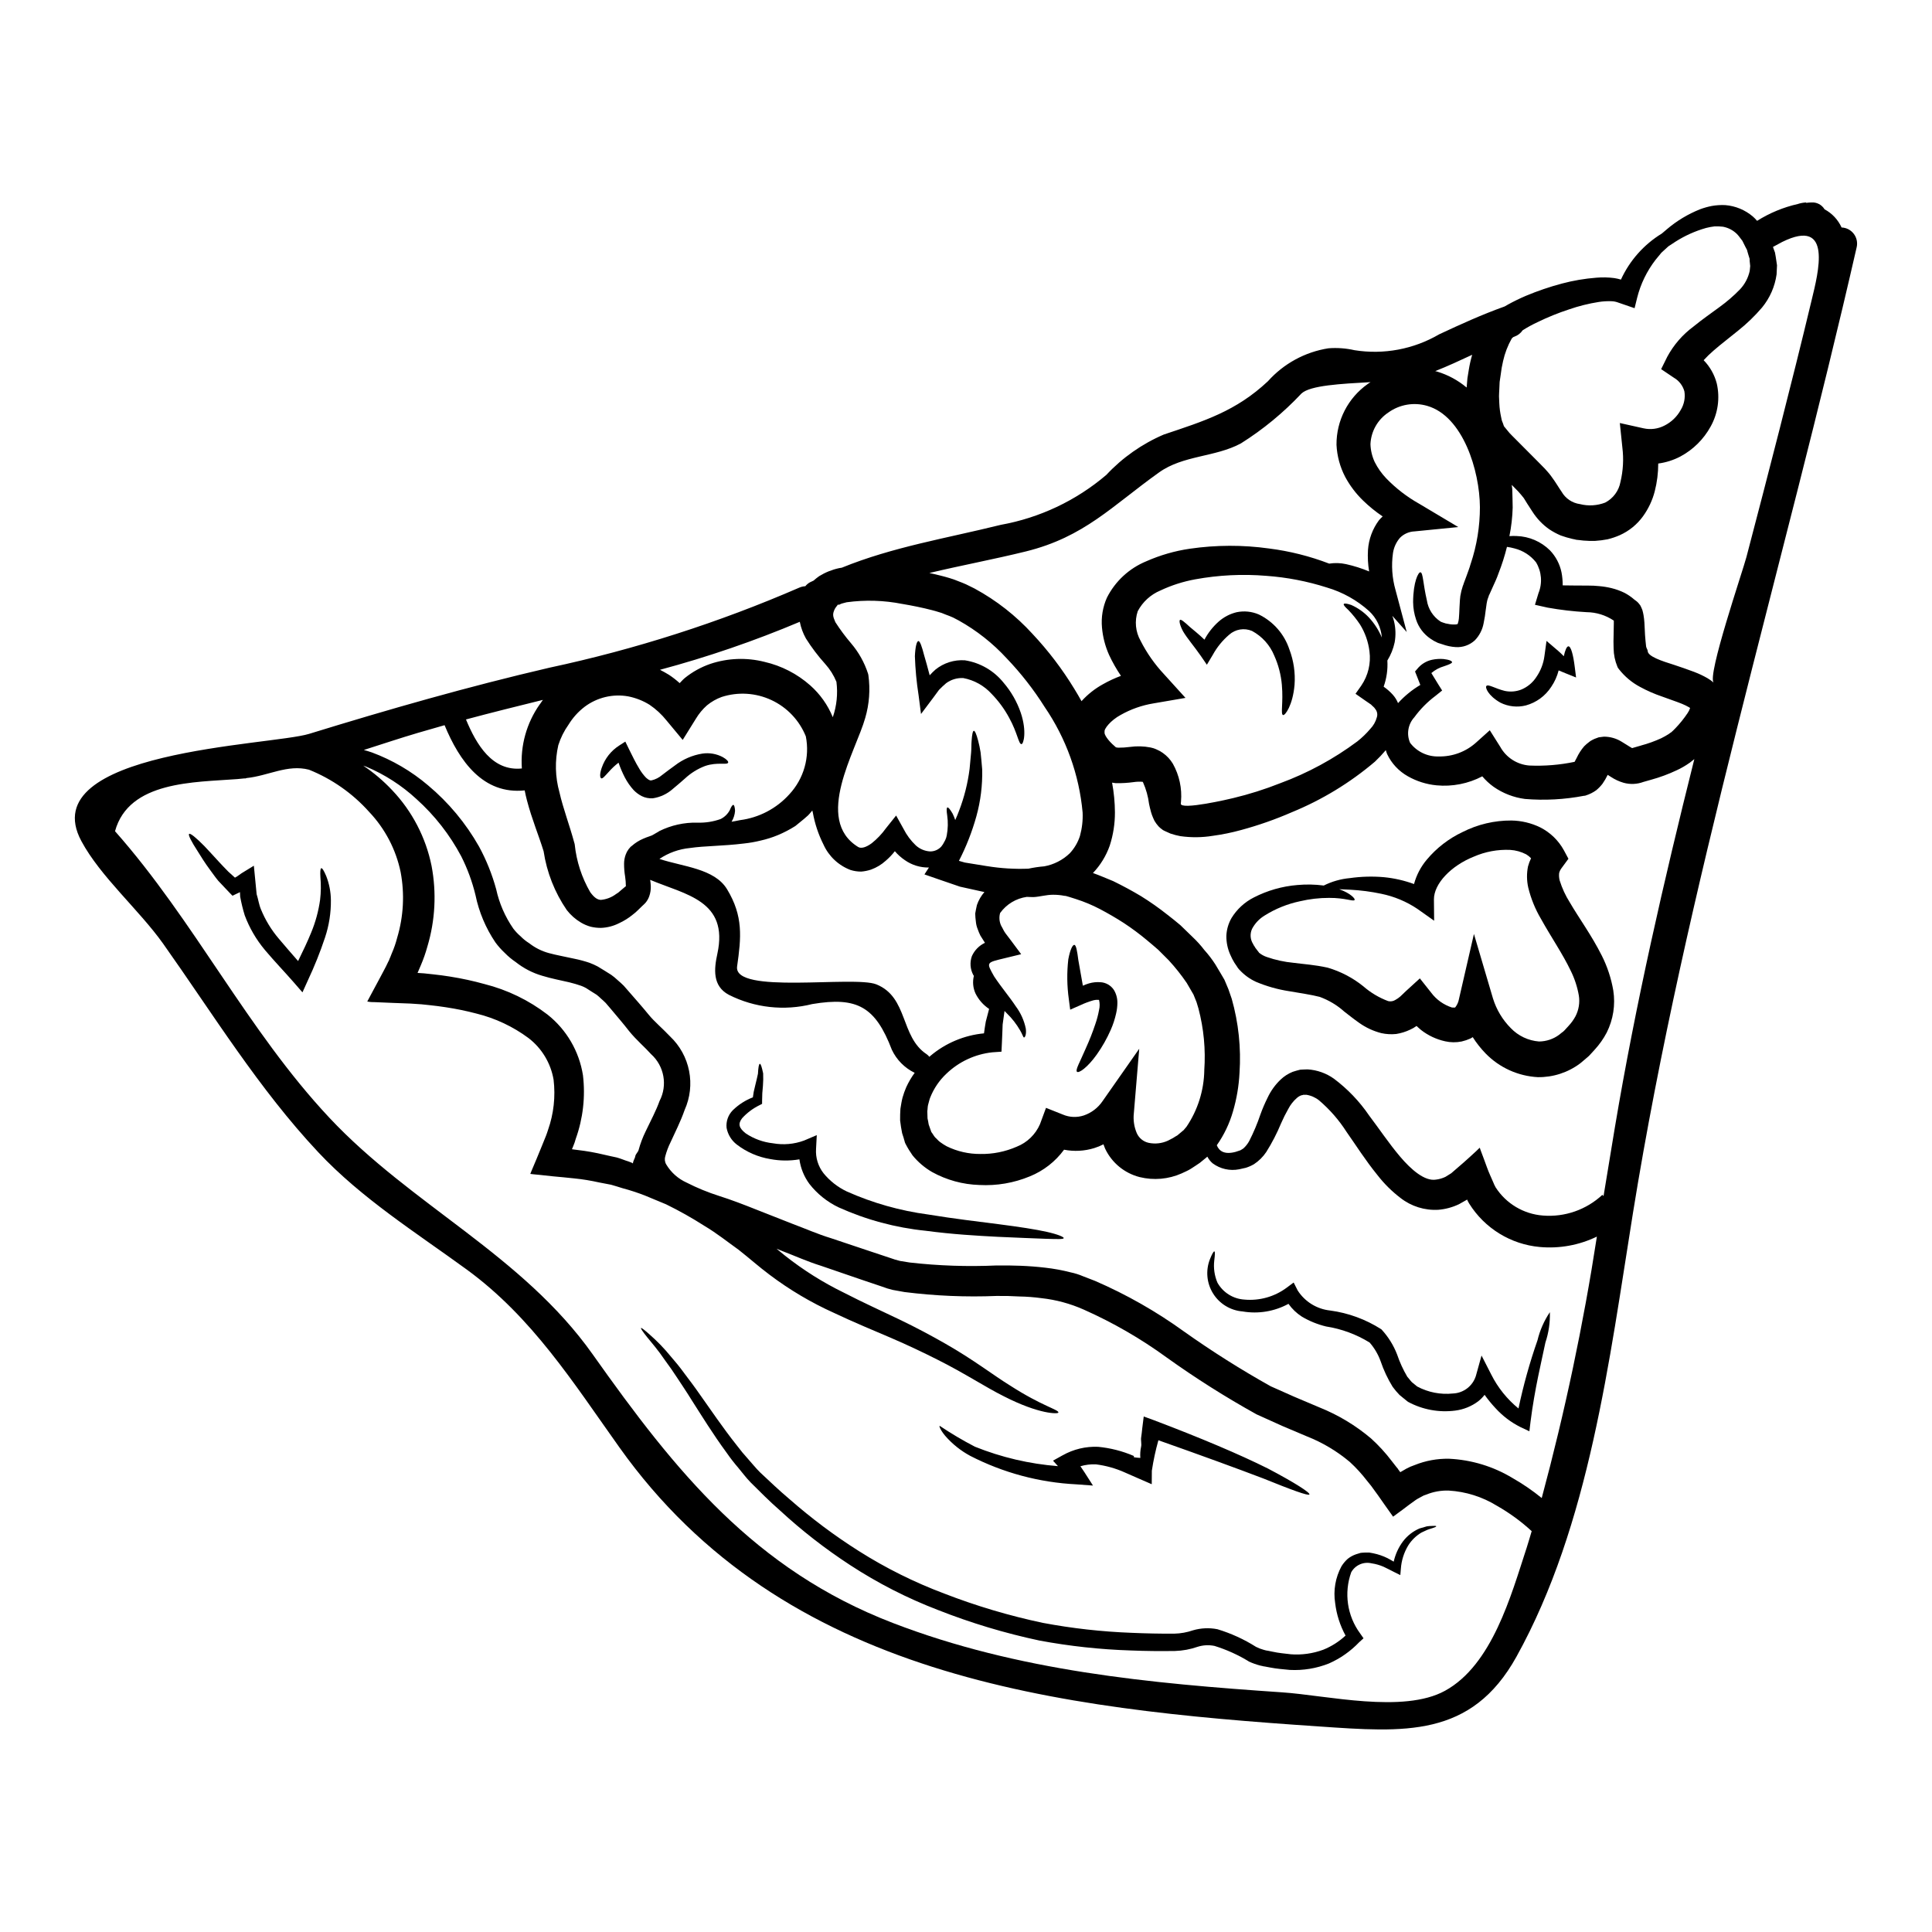 <?xml version="1.0" encoding="UTF-8"?>
<!-- Uploaded to: SVG Repo, www.svgrepo.com, Generator: SVG Repo Mixer Tools -->
<svg fill="#000000" width="800px" height="800px" version="1.1" viewBox="144 144 512 512" xmlns="http://www.w3.org/2000/svg">
 <g>
  <path d="m579.52 351.22c-1.68 0.625-3.512 0.703-5.238 0.227-1.203-0.348-2.348-0.879-3.391-1.574l-0.84-0.531h0.004c-0.395 0.82-0.852 1.613-1.375 2.359-0.492 0.641-1.059 1.223-1.68 1.734-0.84 0.602-1.77 1.066-2.754 1.371l-0.168 0.059-0.309 0.027c-5.148 0.988-10.406 1.27-15.633 0.84-2.988-0.387-5.844-1.492-8.316-3.219-1.109-0.797-2.117-1.73-3-2.777-3.723 1.953-7.938 2.781-12.125 2.383-2.68-0.258-5.277-1.078-7.617-2.41-2.398-1.348-4.32-3.41-5.488-5.902-0.133-0.332-0.242-0.668-0.336-1.012-0.902 1.07-1.867 2.09-2.887 3.055-6.578 5.59-13.996 10.105-21.984 13.383-4.359 1.902-8.855 3.481-13.445 4.723-2.473 0.684-4.992 1.199-7.535 1.543-2.856 0.465-5.762 0.492-8.625 0.082-0.875-0.164-1.734-0.391-2.574-0.672l-1.43-0.641-0.34-0.168-0.164-0.086-0.059-0.027-0.727-0.559-0.031-0.031c-0.156-0.133-0.305-0.273-0.445-0.422-0.402-0.449-0.762-0.938-1.066-1.457-0.223-0.449-0.25-0.559-0.395-0.867h0.004c-0.199-0.453-0.367-0.922-0.504-1.398-0.223-0.812-0.395-1.512-0.531-2.184-0.246-1.984-0.785-3.922-1.602-5.746-0.02-0.039-0.047-0.078-0.082-0.109-0.027 0-0.027-0.031-0.055-0.031-0.789-0.059-1.578-0.031-2.359 0.086-1.566 0.215-3.144 0.309-4.727 0.281-0.285-0.031-0.645-0.082-0.98-0.141h0.004c0.484 2.594 0.738 5.231 0.754 7.871 0.012 2.992-0.453 5.969-1.375 8.82-0.953 2.707-2.469 5.18-4.449 7.258 1.734 0.613 3.582 1.426 5.375 2.152 2.519 1.234 4.93 2.523 7.363 3.981 2.426 1.508 4.766 3.152 7.004 4.926 1.148 0.898 2.297 1.793 3.418 2.754 1.094 1.035 2.156 2.098 3.25 3.148v0.004c1.129 1.059 2.172 2.211 3.109 3.441 1.074 1.188 2.047 2.465 2.914 3.812l1.285 2.152 0.645 1.094 0.309 0.531 0.168 0.285 0.191 0.449 0.871 2.07 0.871 2.519v-0.004c1.809 6.379 2.508 13.02 2.07 19.633-0.176 3.469-0.758 6.902-1.734 10.234-0.918 3.207-2.367 6.238-4.289 8.965 0.645 1.621 2.102 2.519 4.961 1.762 0.422-0.141 0.84-0.281 1.285-0.422 0.281-0.195 0.535-0.281 0.812-0.504 0.621-0.562 1.141-1.23 1.543-1.969 1.148-2.25 2.133-4.578 2.941-6.973 0.543-1.52 1.18-3.008 1.902-4.453 0.848-1.832 2.035-3.484 3.5-4.871 0.922-0.871 2-1.562 3.18-2.031 0.641-0.195 1.316-0.422 1.969-0.559 0.641-0.027 1.285-0.086 1.969-0.086 2.508 0.152 4.926 1.008 6.973 2.465 3.625 2.715 6.777 6.008 9.324 9.746 2.688 3.543 5.266 7.422 8.207 10.895 2.941 3.473 6.527 6.586 9.496 6.109h0.004c0.871-0.102 1.723-0.348 2.519-0.727l1.539-0.957c1.094-0.949 2.215-1.902 3.332-2.883s2.184-1.969 3.305-3l0.812-0.789 0.113-0.082c0.027 0.027 0.027 0.082 0.055 0.113l0.082 0.277 0.195 0.531 0.789 2.102c0.535 1.402 1.008 2.887 1.625 4.231l0.898 2.043 0.223 0.535 0.137 0.246 0.195 0.395 0.004 0.004c2.777 4.324 7.426 7.094 12.551 7.481 5.785 0.461 11.5-1.531 15.742-5.492l0.312 0.34c1.008-6.055 1.988-12.129 2.996-18.18 5.512-32.824 12.965-65.312 21.062-97.633-0.422 0.336-0.812 0.668-1.23 0.977l-0.004-0.004c-1.086 0.77-2.238 1.438-3.445 1.992-2.164 1.023-4.414 1.855-6.723 2.492zm-52.43-41.984v-0.027l0.586 0.109c0.68 0.16 1.379 0.215 2.074 0.168 0.672-0.027 0.59-0.25 0.59-0.25 0.137-0.418 0.23-0.852 0.277-1.293 0.082-0.84 0.109-1.82 0.168-3.023 0.027-0.59 0.055-1.23 0.109-1.906l0.109-1.062 0.281-1.375c0.113-0.449 0.168-0.617 0.285-0.953l0.055-0.223 0.195-0.504 0.137-0.422c0.195-0.531 0.422-1.094 0.617-1.648 0.395-1.148 0.867-2.269 1.18-3.449l0.008 0.004c1.613-4.828 2.438-9.891 2.434-14.984-0.055-9.664-4.484-24.09-13.949-26.832-3.531-1.039-7.348-0.391-10.336 1.766-2.82 1.879-4.574 4.988-4.723 8.375 0.051 1.633 0.434 3.242 1.121 4.723 0.797 1.586 1.824 3.047 3.051 4.328 2.578 2.668 5.531 4.941 8.766 6.754l10.336 6.164-11.594 1.148c-1.445 0.059-2.816 0.656-3.84 1.68-1 1.145-1.648 2.555-1.871 4.059-0.465 3.269-0.238 6.602 0.668 9.777l2.973 11.148-3.809-4.281-0.004-0.004c0.176 0.477 0.324 0.961 0.449 1.453 0.445 1.828 0.5 3.727 0.168 5.578-0.363 1.703-1.02 3.332-1.934 4.812 0.145 2.348-0.191 4.703-0.98 6.918 0 0.027 0.027 0.027 0.055 0.055 0.848 0.594 1.629 1.281 2.324 2.043 0.609 0.668 1.094 1.438 1.43 2.273 1.719-1.891 3.707-3.516 5.906-4.82-0.34-0.871-0.645-1.68-0.953-2.438l-0.449-1.121 0.582-0.68c0.992-1.238 2.383-2.098 3.938-2.434 0.984-0.207 1.996-0.273 3-0.195 1.539 0.164 2.293 0.531 2.293 0.84 0 0.309-0.789 0.617-2.098 1.066-1.25 0.352-2.406 0.973-3.391 1.816 0.586 0.98 1.23 1.992 1.906 3.109l0.953 1.512-1.738 1.402c-2.148 1.605-4.047 3.523-5.629 5.688-1.684 1.84-2.125 4.496-1.125 6.777 1.797 2.363 4.629 3.711 7.594 3.613 3.656 0.074 7.199-1.25 9.914-3.699l3.613-3.246 2.754 4.367h0.004c1.566 2.859 4.477 4.734 7.731 4.984 4.019 0.172 8.047-0.156 11.988-0.98 0.137-0.25 0.309-0.586 0.559-1.062 0.516-1.102 1.176-2.129 1.969-3.051 0.422-0.434 0.883-0.828 1.371-1.18 0.195-0.172 0.414-0.312 0.648-0.422l0.25-0.141 0.531-0.25 0.055-0.027h0.027l0.898-0.336 0.109-0.031 0.422-0.055c0.281-0.055 0.59-0.082 0.871-0.109v-0.004c1.664-0.016 3.305 0.441 4.723 1.316 0.953 0.562 1.598 1.012 2.129 1.32 0.309 0.191 0.531 0.309 0.672 0.395 0.789-0.223 1.594-0.473 2.41-0.695v-0.008c1.816-0.484 3.586-1.121 5.293-1.902 0.703-0.344 1.387-0.727 2.043-1.148 0.211-0.18 0.438-0.336 0.672-0.477 0.281-0.223 0.727-0.699 1.062-1.035h0.004c1.191-1.238 2.269-2.578 3.223-4.008 0.285-0.414 0.512-0.867 0.668-1.348-0.07-0.062-0.141-0.117-0.219-0.168-0.625-0.359-1.273-0.676-1.938-0.949-1.594-0.645-3.418-1.23-5.289-1.934-2.012-0.68-3.961-1.535-5.828-2.551-2.164-1.152-4.062-2.746-5.574-4.676l-0.309-0.422-0.109-0.25c-0.645-1.543-0.988-3.199-1.008-4.871-0.059-1.289-0.031-2.41 0-3.504 0.027-1.035 0.027-2.043 0.055-3.051v-0.789c-2.137-1.438-4.648-2.219-7.227-2.238-3.457-0.191-6.898-0.594-10.309-1.203l-3.363-0.754 0.926-3.055v-0.004c1.094-2.68 0.855-5.723-0.641-8.199-1.441-1.816-3.438-3.106-5.688-3.672-0.66-0.184-1.336-0.324-2.016-0.418-0.594 2.387-1.34 4.738-2.242 7.027-0.445 1.316-1.035 2.519-1.574 3.723-0.25 0.59-0.531 1.18-0.789 1.762l-0.223 0.449 0.012 0.098-0.031 0.027c-0.082 0.25-0.25 0.645-0.281 0.789v-0.004c-0.023 0.137-0.059 0.27-0.109 0.395l-0.141 0.695c-0.082 0.508-0.137 1.039-0.223 1.598l-0.004 0.004c-0.133 1.242-0.328 2.477-0.586 3.699-0.312 1.699-1.121 3.266-2.324 4.508-1.367 1.258-3.188 1.906-5.043 1.793-1.234-0.074-2.449-0.332-3.609-0.758l-0.789-0.25-0.164-0.051-0.312-0.113-0.082-0.059-0.281-0.137-0.617-0.309 0.004-0.004c-0.289-0.16-0.57-0.34-0.84-0.531-1.809-1.219-3.16-3.004-3.836-5.074-0.508-1.5-0.773-3.066-0.789-4.648 0.027-5.402 1.398-7.953 1.934-7.894 0.723 0.055 0.672 2.969 1.707 7.418 0.348 2.309 1.66 4.356 3.613 5.633 0.109 0.027 0.109 0.082 0.281 0.137l0.641 0.223 0.285 0.082 0.055 0.031h0.027zm104.95-104.95c1.266 0.047 2.445 0.656 3.219 1.664 0.773 1.004 1.062 2.301 0.785 3.539-19.523 85.453-45.316 169.37-59.293 255.96-6.246 38.793-11.512 82.68-30.867 117.58-11.988 21.621-29.887 20.027-52.293 18.5-69.516-4.68-141.92-12.746-185.47-73.996-12.242-17.195-23.078-34.422-40.414-47.082-13.5-9.84-27.84-18.82-39.359-31.094-15.797-16.836-27.867-36.582-41.145-55.316-6.359-8.934-16.582-17.711-21.648-27.16-12.855-24.008 50.246-25.293 60.359-28.398 21.203-6.527 42.117-12.52 63.688-17.535 22.73-4.859 44.922-11.969 66.242-21.227 0.5-0.215 1.031-0.34 1.574-0.367 0.34-0.422 0.758-0.773 1.234-1.035 0.309-0.168 0.645-0.285 0.953-0.449h-0.004c0.473-0.422 0.969-0.816 1.484-1.18 1.633-1.008 3.422-1.727 5.297-2.129 0.223-0.055 0.477-0.082 0.699-0.113 13.527-5.512 27.672-7.781 42.066-11.34v-0.004c10.355-1.852 20.031-6.422 28.039-13.246 4.281-4.586 9.469-8.23 15.234-10.699 10.699-3.586 19.102-6.164 27.586-14.117 4.176-4.672 9.836-7.758 16.027-8.738 2.324-0.184 4.664-0.016 6.941 0.504 7.731 1.23 15.648-0.254 22.406-4.199 5.742-2.691 11.414-5.266 17.367-7.394 0.281-0.137 0.531-0.309 0.789-0.449l-0.004-0.004c1.586-0.875 3.211-1.672 4.879-2.379 3.074-1.285 6.231-2.359 9.445-3.219 3.027-0.809 6.121-1.336 9.246-1.574 1.574-0.133 3.156-0.098 4.723 0.109 0.59 0.094 1.168 0.223 1.742 0.395 2.316-5.055 6.09-9.305 10.836-12.203 0.422-0.367 0.871-0.754 1.32-1.117h-0.004c2.637-2.25 5.629-4.051 8.852-5.328 1-0.371 2.031-0.66 3.078-0.863 1.168-0.207 2.359-0.281 3.543-0.227 2.703 0.211 5.273 1.27 7.336 3.027 0.402 0.355 0.777 0.738 1.121 1.145 3.312-2.082 6.949-3.59 10.762-4.457 0.727-0.238 1.48-0.379 2.242-0.418v0.113c0.461-0.066 0.93-0.105 1.395-0.113 1.41-0.098 2.754 0.605 3.477 1.816 1.992 1.062 3.578 2.754 4.512 4.812zm-7.926 19.211c1.707-7.117 5.684-22.043-7.816-15.375-0.812 0.418-1.621 0.867-2.438 1.316l0.168 0.504 0.363 0.98 0.195 1.117c0.113 0.758 0.223 1.516 0.34 2.269-0.027 0.816-0.086 1.621-0.113 2.438h-0.004c-0.453 3.211-1.781 6.231-3.836 8.738-1.922 2.258-4.062 4.32-6.383 6.164-2.211 1.82-4.457 3.5-6.441 5.234h-0.004c-0.938 0.805-1.828 1.664-2.66 2.578 1.676 1.715 2.875 3.84 3.477 6.164 0.891 3.875 0.312 7.941-1.625 11.414-1.84 3.356-4.613 6.109-7.984 7.922-1.84 0.973-3.84 1.609-5.902 1.883 0 2.484-0.309 4.957-0.926 7.363-0.613 2.379-1.668 4.617-3.106 6.609-1.578 2.184-3.703 3.914-6.164 5.016-1.047 0.461-2.133 0.828-3.246 1.094-1.082 0.211-2.18 0.348-3.281 0.418-1.035 0.031-2.074 0.004-3.109-0.086l-1.203-0.141-0.309-0.027-0.449-0.055-0.195-0.059-0.789-0.164h0.004c-1.035-0.238-2.055-0.539-3.055-0.898-1.059-0.449-2.07-0.992-3.023-1.625-1.785-1.25-3.309-2.84-4.481-4.676-1.094-1.625-1.824-2.856-2.297-3.613-0.367-0.504-0.98-1.18-1.457-1.734l-1.43-1.457-0.309-0.309c0.055 0.363 0.082 0.723 0.137 1.09 0.059 1.652 0.086 3.273 0.113 4.871h0.004c-0.07 2.562-0.359 5.109-0.871 7.621 0.637-0.051 1.273-0.059 1.906-0.027 3.328 0.102 6.492 1.465 8.852 3.809 1.543 1.617 2.602 3.637 3.051 5.828 0.219 1.133 0.32 2.289 0.312 3.441 2.016 0.055 4.227 0.027 6.75 0.055 0.98-0.004 1.961 0.043 2.938 0.145 1.098 0.094 2.184 0.27 3.25 0.531 1.199 0.293 2.363 0.719 3.469 1.258 0.883 0.469 1.711 1.035 2.469 1.68l-0.195-0.109c0.125 0.102 0.258 0.195 0.395 0.281 0.121 0.102 0.254 0.195 0.391 0.277 0.027 0 0.027 0.027 0.059 0.055h0.004c0.109 0.074 0.215 0.156 0.305 0.254 0.281 0.281 0.535 0.594 0.758 0.926 0.199 0.391 0.379 0.793 0.531 1.203 0.125 0.441 0.227 0.891 0.305 1.348 0.109 0.652 0.184 1.309 0.227 1.965 0.027 1.09 0.141 2.18 0.168 3.301 0.055 1.039 0.195 2.074 0.281 3 0.055 0.449 0.422 0.895 0.422 1.203 0 1.457 3.781 2.688 7.004 3.695 1.734 0.59 3.363 1.117 5.434 1.906l-0.008 0.004c1.184 0.449 2.328 0.992 3.422 1.625 0.582 0.344 1.137 0.738 1.648 1.18-1.875-1.621 7.731-29.684 8.66-33.27 2.969-11.344 5.938-22.688 8.824-34.031s5.754-22.719 8.473-34.117zm-16.293-8.988-0.137-1.32-0.027-0.645-0.223-0.699-0.395-1.344-0.027-0.168-0.027-0.082-0.027-0.027v-0.027l-0.059-0.113-0.395-0.754-0.754-1.512c-0.535-0.672-0.871-1.203-1.402-1.762l-0.004-0.008c-1.023-1.023-2.332-1.707-3.754-1.969-0.734-0.086-1.473-0.113-2.211-0.086-0.766 0.086-1.523 0.23-2.269 0.422-2.848 0.809-5.566 2.023-8.066 3.613-0.695 0.449-1.258 0.84-1.875 1.23-0.082 0.082-0.168 0.141-0.223 0.195-0.531 0.504-1.094 0.98-1.652 1.512-0.504 0.59-1.008 1.234-1.543 1.879h-0.004c-2.316 2.996-3.984 6.438-4.898 10.113l-0.668 2.715-4.231-1.457h-0.004c-0.59-0.234-1.215-0.367-1.848-0.391-1.133-0.039-2.269 0.023-3.391 0.195-2.684 0.422-5.328 1.078-7.894 1.969-2.836 0.93-5.609 2.051-8.293 3.356-1.379 0.641-2.719 1.371-4.004 2.188-0.527 0.777-1.293 1.367-2.184 1.68-0.102 0.02-0.199 0.059-0.285 0.113-0.164 0.117-0.316 0.258-0.441 0.418-1.043 1.859-1.809 3.859-2.273 5.938-0.285 1.207-0.5 2.426-0.637 3.656l-0.277 1.879-0.086 1.906c-0.027 0.641-0.082 1.285-0.082 1.906l0.082 1.902v-0.004c0.055 1.215 0.215 2.426 0.477 3.613 0.07 0.535 0.219 1.051 0.449 1.539l0.25 0.73 0.082 0.191 0.027 0.031 1.43 1.734c0.477 0.531 0.926 0.922 1.375 1.398 2.016 2.019 4.035 4.062 6.106 6.137l1.852 1.879c0.531 0.613 1.008 1.09 1.574 1.848 1.348 1.793 2.184 3.305 2.887 4.285h-0.004c1.027 1.793 2.828 3.004 4.875 3.281 2.207 0.559 4.535 0.418 6.664-0.395 2.133-1.102 3.633-3.129 4.062-5.492 0.711-2.981 0.883-6.062 0.504-9.102l-0.672-6.496 6.297 1.402c1.879 0.414 3.84 0.156 5.547-0.734 1.809-0.91 3.305-2.344 4.285-4.117 0.91-1.48 1.258-3.238 0.98-4.953-0.422-1.527-1.426-2.824-2.797-3.613l-3.363-2.266 1.621-3.277v-0.004c1.699-3.148 4.07-5.883 6.949-8.008 2.41-1.969 4.762-3.586 6.887-5.156 1.957-1.414 3.785-2.992 5.465-4.727 1.273-1.363 2.156-3.047 2.551-4.871zm-40.625 257.2c-4.695 2.277-9.926 3.231-15.125 2.758-7.691-0.691-14.613-4.941-18.707-11.484l-0.336-0.59-0.113-0.25-0.027-0.027-0.027-0.082c-0.027-0.055 0-0.055-0.027-0.082 0-0.086-0.027-0.031-0.055-0.031l-0.055 0.031-2.129 1.203-0.004-0.004c-1.699 0.805-3.531 1.297-5.406 1.453-3.625 0.211-7.199-0.906-10.055-3.148-2.266-1.727-4.297-3.742-6.047-5.992-3.305-4.062-5.769-8.016-8.238-11.512-2-3.129-4.453-5.938-7.277-8.344-0.98-0.785-2.148-1.297-3.391-1.484-0.242 0.023-0.488 0.023-0.73 0-0.18 0.07-0.367 0.117-0.559 0.137-0.438 0.152-0.84 0.391-1.184 0.699-0.941 0.816-1.723 1.805-2.293 2.914-0.703 1.234-1.34 2.508-1.906 3.809-1.094 2.648-2.41 5.195-3.934 7.617-0.859 1.281-1.965 2.379-3.254 3.223-0.68 0.398-1.402 0.715-2.156 0.953-0.617 0.137-1.18 0.281-1.762 0.395-2.461 0.488-5.016-0.082-7.031-1.574-0.578-0.492-1.051-1.09-1.402-1.766l-0.055 0.027-0.086 0.082-0.191 0.168-1.68 1.371c-0.789 0.531-1.574 1.066-2.383 1.574-0.809 0.508-1.598 0.812-2.41 1.203v0.004c-3.504 1.555-7.426 1.898-11.145 0.98-4.008-1.023-7.356-3.773-9.133-7.508-0.195-0.395-0.281-0.789-0.449-1.18-0.789 0.41-1.613 0.746-2.465 1.008-2.586 0.797-5.324 0.941-7.981 0.422-2.305 3.144-5.441 5.59-9.055 7.059-4.231 1.758-8.805 2.539-13.383 2.293-4.394-0.133-8.695-1.309-12.547-3.441-1.977-1.148-3.731-2.644-5.176-4.418-0.676-0.957-1.285-1.957-1.82-2.996l-0.027-0.027-0.195-0.477-0.027-0.059-0.016-0.172-0.109-0.312-0.168-0.613-0.395-1.23c-0.223-1.066-0.395-2.242-0.531-3.367 0-1.031 0-2.07 0.082-3.078 0.168-1.008 0.312-2.016 0.562-2.969 0.266-0.938 0.594-1.859 0.98-2.754 0.613-1.344 1.363-2.621 2.238-3.812-2.652-1.281-4.789-3.438-6.047-6.102-4.328-11.316-9.105-14.141-21.062-12.125v-0.004c-7.43 1.879-15.289 1.016-22.129-2.438-4.398-2.328-3.938-6.863-3.051-10.895 3.051-14.086-8.43-15.629-17.812-19.578 0.086 0.539 0.145 1.082 0.168 1.629 0.039 0.934-0.105 1.871-0.422 2.754-0.227 0.633-0.57 1.223-1.008 1.734l-0.391 0.391-0.141 0.137-0.309 0.285-1.148 1.117-0.004 0.004c-0.426 0.426-0.883 0.82-1.367 1.18-1.109 0.914-2.336 1.676-3.641 2.273-1.469 0.742-3.082 1.16-4.727 1.227-0.926 0.012-1.852-0.09-2.754-0.305-0.902-0.25-1.77-0.617-2.578-1.094-1.461-0.859-2.742-1.992-3.781-3.332-3.195-4.66-5.293-9.988-6.133-15.574-1.23-4.031-3.109-8.48-4.426-13.527-0.223-0.84-0.422-1.73-0.59-2.602-11.02 1.148-17.277-7.731-21.23-17.281-4.703 1.32-9.383 2.688-14.059 4.203-2.465 0.789-4.898 1.574-7.336 2.363 0.699 0.195 1.375 0.395 2.098 0.645v-0.004c5.449 2.019 10.5 4.977 14.93 8.742 5.438 4.551 10.008 10.043 13.5 16.215 1.945 3.574 3.465 7.363 4.539 11.289 0.812 3.746 2.356 7.293 4.535 10.441 0.57 0.75 1.219 1.438 1.934 2.047 0.688 0.707 1.461 1.324 2.297 1.848 1.543 1.207 3.316 2.094 5.211 2.609 2.043 0.559 4.328 0.949 6.832 1.512 1.332 0.27 2.648 0.625 3.938 1.062 0.727 0.273 1.434 0.59 2.125 0.953l1.793 1.09 1.789 1.121h0.004c0.602 0.426 1.172 0.895 1.707 1.402 0.562 0.504 1.18 1.008 1.652 1.512l1.375 1.574c1.875 2.16 3.356 3.809 5.262 6.137 1.461 1.789 3.477 3.445 5.66 5.742 2.574 2.445 4.328 5.633 5.016 9.121 0.688 3.484 0.273 7.098-1.18 10.34-1.094 3.148-2.551 5.938-3.754 8.602-0.578 1.164-1.035 2.387-1.371 3.641-0.234 0.738-0.145 1.547 0.254 2.211 1.262 2.109 3.137 3.781 5.375 4.793 2.773 1.414 5.66 2.598 8.625 3.543 3.109 0.977 6.723 2.363 9.777 3.586 3.219 1.258 6.473 2.547 9.746 3.836 3.305 1.227 6.641 2.715 10.055 3.75 3.418 1.148 6.887 2.293 10.391 3.477l5.293 1.762h0.004c0.871 0.32 1.758 0.594 2.66 0.812l2.578 0.418c7.648 0.871 15.355 1.133 23.047 0.785 2.07-0.027 4.172 0 6.328 0.082 2.156 0.082 4.328 0.25 6.527 0.504 2.277 0.254 4.531 0.668 6.75 1.238 1.125 0.234 2.223 0.578 3.281 1.031l3.191 1.234c8.336 3.609 16.254 8.117 23.617 13.441 7.383 5.234 15.043 10.074 22.945 14.492 2.047 0.898 4.121 1.824 6.191 2.754 2.238 0.953 4.484 1.906 6.75 2.856 4.957 1.988 9.562 4.762 13.641 8.211 2.012 1.824 3.848 3.828 5.488 5.992l1.23 1.574 0.34 0.395 0.109 0.191 0.559 0.754c0 0.055 0 0.027 0.031 0.027l1.648-0.949h0.004c0.68-0.367 1.391-0.68 2.129-0.922 2.898-1.172 6.004-1.746 9.129-1.684 5.953 0.277 11.738 2.035 16.836 5.117 2.719 1.547 5.305 3.32 7.731 5.297 6.141-22.812 11.023-45.941 14.617-69.289zm-18.68 82.68c0.504-1.539 0.926-3.082 1.398-4.621v0.004c-2.805-2.586-5.894-4.84-9.211-6.723-3.863-2.383-8.254-3.766-12.785-4.031-2.031-0.066-4.051 0.297-5.934 1.062-0.488 0.137-0.949 0.344-1.375 0.613l-0.672 0.367-0.309 0.168c-0.109 0.082-0.168 0.082-0.559 0.363-1.289 0.898-2.102 1.543-3.148 2.328l-1.516 1.117-0.754 0.562-0.395 0.281c-0.141 0.141-0.168-0.141-0.25-0.195-1.289-1.824-2.578-3.613-3.836-5.438l-0.98-1.344c-0.312-0.449-0.672-0.953-0.789-1.09l-1.133-1.402c-1.367-1.781-2.883-3.441-4.535-4.961-3.41-2.871-7.266-5.172-11.418-6.805-2.184-0.926-4.328-1.848-6.5-2.754-2.293-1.039-4.566-2.047-6.832-3.082h0.004c-8.211-4.559-16.148-9.578-23.781-15.043-6.867-5.004-14.25-9.266-22.016-12.715-3.547-1.578-7.316-2.598-11.176-3.023-1.949-0.266-3.91-0.414-5.879-0.449-1.969-0.113-3.938-0.168-5.996-0.141-8.164 0.336-16.34-0.012-24.449-1.035l-3.109-0.562c-0.953-0.223-1.891-0.512-2.801-0.867-1.848-0.617-3.668-1.23-5.492-1.852-3.613-1.23-7.195-2.465-10.699-3.668-3.586-1.117-6.859-2.606-10.234-3.894-0.531-0.223-1.035-0.422-1.574-0.641 0.754 0.641 1.539 1.285 2.293 1.875h0.004c4.816 3.805 10.027 7.082 15.543 9.773 5.156 2.66 10.141 4.902 14.676 7.086 4.539 2.18 8.629 4.367 12.297 6.473 7.422 4.227 12.688 8.344 17.031 11.02 8.598 5.547 13.047 6.441 12.855 7.199 0 0.395-4.988 0.531-14.48-4.328-4.762-2.363-10.336-6.078-17.617-9.719-3.668-1.852-7.758-3.809-12.324-5.769s-9.637-4.035-15.07-6.609c-6.035-2.719-11.746-6.102-17.027-10.086-2.859-2.129-5.375-4.398-8.234-6.637-2.914-2.074-5.797-4.402-9.055-6.328-3.273-2.098-6.668-4.008-10.164-5.715-1.82-0.758-3.695-1.539-5.602-2.328-1.93-0.75-3.902-1.398-5.906-1.93-1.008-0.309-2.019-0.641-3.055-0.926-1.062-0.191-2.129-0.395-3.191-0.613-2.16-0.488-4.348-0.844-6.551-1.066-1.879-0.195-3.809-0.395-5.715-0.559l-3.391-0.367-1.707-0.164-0.855-0.102 0.312-0.789c0.895-2.102 1.789-4.227 2.66-6.387l1.18-2.914c0.195-0.527 0.395-1.062 0.562-1.621v0.004c1.488-4.25 1.988-8.781 1.457-13.25-0.746-4.398-3.125-8.352-6.668-11.062-4.113-3.043-8.785-5.242-13.75-6.469-2.695-0.711-5.422-1.273-8.176-1.684-1.402-0.223-2.828-0.395-4.285-0.555l-2.156-0.223-2.914-0.195c-3.082-0.113-6.164-0.223-9.242-0.367v-0.004c-0.734 0.023-1.465-0.031-2.188-0.168l1.09-2.043 2.211-4.117c0.727-1.43 1.484-2.688 2.211-4.285l0.285-0.559 0.082-0.25 0.223-0.504 0.395-1.008 0.004-0.004c0.586-1.336 1.062-2.715 1.422-4.129 1.691-5.641 2.008-11.605 0.922-17.395-1.242-5.992-4.133-11.523-8.348-15.965-4.383-4.902-9.836-8.727-15.934-11.176-5.715-1.484-10.758 1.625-16.555 2.211-0.25 0.113-0.449 0.141-0.504 0.086-0.645 0.055-1.285 0.137-1.969 0.191-11.262 0.871-28.734 0.449-32.379 13.812 21.035 23.75 35.094 52.793 56.801 75.93 21.816 23.273 51.117 36.324 69.824 62.762 21.93 30.98 42.824 57.027 79.543 71.145 33.105 12.746 68.094 15.992 103.18 18.375 11.738 0.789 32.043 5.66 43.105-0.418 12.5-6.848 17.508-25.273 21.574-37.688zm-15.262-312.43c0.211-1.332 0.512-2.644 0.891-3.938-3.246 1.512-6.496 3.027-9.801 4.328 0.168 0.055 0.363 0.086 0.559 0.137v0.004c2.844 0.863 5.481 2.293 7.758 4.203 0-0.055 0.027-0.086 0.027-0.141l0.195-2.32zm-23.809 39.91h-0.004c0.309-0.355 0.637-0.691 0.98-1.008-1.848-1.242-3.582-2.648-5.18-4.199-1.902-1.84-3.508-3.965-4.762-6.297-1.367-2.633-2.152-5.527-2.293-8.488-0.047-6.398 3.039-12.414 8.266-16.105 0.25-0.195 0.504-0.336 0.754-0.504-7.785 0.449-15.992 0.844-18.316 3.027-4.762 5.074-10.156 9.516-16.047 13.219-6.805 3.668-15.324 3.109-21.707 7.703-12.438 8.879-19.773 17.086-35.262 20.918-8.543 2.102-17.141 3.699-25.586 5.715 1.035 0.223 2.043 0.449 3.109 0.727 0.727 0.195 1.457 0.367 2.238 0.617l0.586 0.191 0.285 0.086 0.477 0.168 1.008 0.395c0.672 0.281 1.316 0.477 2.016 0.816l2.328 1.148-0.004 0.004c5.731 3.113 10.898 7.164 15.293 11.984 4.18 4.453 7.887 9.324 11.062 14.535 0.672 1.094 1.316 2.184 1.934 3.305v0.004c0.031-0.055 0.066-0.102 0.109-0.141 1.609-1.746 3.492-3.223 5.574-4.367 1.527-0.863 3.117-1.605 4.762-2.215-1.195-1.762-2.25-3.617-3.148-5.547-1.027-2.297-1.66-4.746-1.879-7.254-0.246-2.711 0.203-5.438 1.312-7.922 2.203-4.359 5.902-7.777 10.418-9.633 3.68-1.629 7.562-2.75 11.539-3.332 6.977-1.016 14.059-1.035 21.035-0.059 5.445 0.691 10.785 2.035 15.91 4.004 1.488-0.23 3.008-0.184 4.481 0.141 2.086 0.465 4.129 1.109 6.102 1.934-0.316-1.879-0.418-3.785-0.305-5.688 0.195-2.852 1.207-5.586 2.91-7.883zm-0.559 52.211h-0.004c0.246-0.766 0.074-1.605-0.445-2.215-0.195-0.395-0.754-0.754-1.09-1.145-0.508-0.367-1.012-0.699-1.516-1.039l-2.606-1.82 1.543-2.184h-0.004c1.809-2.652 2.578-5.875 2.16-9.055-0.309-2.523-1.16-4.949-2.496-7.113-0.918-1.379-1.957-2.672-3.106-3.863-0.898-0.816-1.348-1.344-1.203-1.574 0.141-0.23 0.812-0.141 1.969 0.246h-0.004c1.766 0.781 3.356 1.906 4.676 3.309 1.453 1.562 2.617 3.367 3.445 5.332-0.211-2.684-1.418-5.191-3.391-7.027-3.203-2.879-7.012-5.004-11.145-6.223-5.227-1.672-10.633-2.715-16.102-3.106-6.289-0.52-12.617-0.207-18.824 0.926-3.195 0.586-6.305 1.582-9.246 2.969-2.57 1.082-4.688 3.019-5.988 5.488-0.867 2.594-0.594 5.434 0.754 7.816 1.641 3.238 3.738 6.227 6.219 8.875l5.684 6.273-8.484 1.457c-3.051 0.5-5.992 1.535-8.684 3.055-2.66 1.43-4.539 3.781-4.258 4.512-0.25 0.559 0.871 2.266 2.66 3.781l0.34 0.305v-0.004c0.18 0.047 0.367 0.078 0.559 0.09 1.051 0.008 2.106-0.059 3.148-0.199 1.805-0.254 3.644-0.207 5.434 0.141 0.281 0.086 0.531 0.113 0.867 0.223 0.406 0.141 0.801 0.312 1.18 0.508l0.559 0.281 0.25 0.168 0.395 0.25h0.004c1.086 0.762 2.004 1.742 2.688 2.883 1.707 3.051 2.457 6.547 2.156 10.027-0.004 0.18-0.023 0.355-0.055 0.531-0.168 1.852 13.133-1.258 13.891-1.457 4.234-1.016 8.391-2.328 12.438-3.934 7.32-2.695 14.211-6.434 20.465-11.094 1.246-0.984 2.391-2.094 3.418-3.305 0.836-0.863 1.438-1.93 1.746-3.09zm-45.742 93.574c0.391-5.508-0.129-11.043-1.539-16.387l-0.504-1.68-0.812-2.016c-0.59-1.035-1.203-2.047-1.793-3.082-1.445-2.121-3.043-4.133-4.785-6.019-0.926-0.926-1.852-1.879-2.754-2.754-0.98-0.871-1.969-1.684-2.969-2.523v-0.004c-1.957-1.637-4.004-3.16-6.133-4.562-2.074-1.344-4.258-2.602-6.332-3.695l-0.004-0.004c-2.035-1.066-4.164-1.957-6.356-2.66l-1.762-0.559-0.871-0.25-0.137-0.031-0.312-0.027c-0.996-0.195-2.008-0.289-3.023-0.281h-0.027c-1.766 0-3.477 0.531-5.117 0.617-0.613 0.027-1.18-0.055-1.789-0.055-2.848 0.398-5.41 1.945-7.086 4.281-0.316 1.121-0.215 2.312 0.281 3.363 0.395 0.645 0.645 1.316 1.117 1.969s0.953 1.262 1.43 1.879l2.754 3.699-4.258 1.035c-5.043 1.23-5.043 1.035-2.914 4.844 1.969 2.969 4.199 5.574 5.715 7.894 1.328 1.766 2.246 3.805 2.688 5.969 0.195 1.652-0.25 2.328-0.477 2.328-0.223 0-0.422-0.871-1.035-1.879-0.961-1.672-2.152-3.199-3.539-4.539-0.195-0.195-0.395-0.395-0.59-0.613-0.164 1.145-0.309 2.32-0.5 3.582-0.086 1.574-0.086 3.148-0.195 4.848l-0.113 2.363-2.41 0.168h-0.004c-4.586 0.488-8.875 2.488-12.199 5.684-1.863 1.754-3.316 3.894-4.262 6.273-0.25 0.562-0.336 1.203-0.531 1.793-0.195 0.59-0.141 1.23-0.25 1.848 0 0.645 0.027 1.262 0.055 1.906 0.141 0.535 0.195 1.035 0.309 1.625 0.223 0.645 0.477 1.32 0.699 1.988 0.367 0.449 0.617 0.98 1.008 1.43 0.477 0.395 0.816 0.898 1.348 1.258h-0.004c0.547 0.402 1.117 0.77 1.711 1.094 2.777 1.367 5.836 2.066 8.934 2.043 3.312 0.059 6.602-0.602 9.637-1.93 2.762-1.094 4.977-3.238 6.16-5.965l1.598-4.328 4.426 1.762h-0.004c1.773 0.766 3.766 0.855 5.602 0.25 2.004-0.684 3.734-2 4.934-3.75l9.746-13.922-1.426 17.066c-0.203 1.812 0.066 3.644 0.785 5.316 0.586 1.305 1.754 2.25 3.148 2.551 1.727 0.359 3.519 0.156 5.117-0.586l1.344-0.699c0.367-0.25 0.754-0.477 1.148-0.699l1.598-1.344 0.055-0.031 0.223-0.281 0.504-0.586h0.004c3-4.426 4.648-9.633 4.742-14.984zm-32.938-62.148c0.555-2.016 0.793-4.106 0.699-6.191-0.914-10.02-4.375-19.641-10.051-27.945-2.91-4.621-6.281-8.941-10.055-12.887-3.688-4.012-7.988-7.406-12.746-10.059l-1.512-0.789c-0.586-0.281-1.32-0.531-1.988-0.789l-0.98-0.395-0.727-0.223c-0.562-0.191-1.234-0.363-1.852-0.531-2.578-0.672-5.238-1.203-7.871-1.648v0.004c-4.852-0.965-9.828-1.113-14.73-0.449-0.449 0.137-0.957 0.223-1.375 0.363l-0.504 0.223h0.004c-0.109 0.055-0.223 0.102-0.34 0.137 0 0 0.027-0.023 0-0.082-0.027 0 0-0.141-0.109-0.027l-0.312 0.395-0.395 0.535h0.004c-0.066 0.098-0.125 0.199-0.172 0.309-0.586 1.289-0.531 1.793 0.195 3.445l0.004-0.004c1.254 1.953 2.637 3.816 4.144 5.578 2.019 2.363 3.555 5.106 4.508 8.066l0.055 0.223 0.027 0.164h0.004c0.527 3.801 0.242 7.668-0.84 11.344-2.438 8.738-13.727 26.918-1.852 34.199 0.816 0.477 2.129 0.055 3.543-0.98v0.004c1.449-1.152 2.734-2.504 3.812-4.008l2.688-3.363 1.969 3.543c0.824 1.633 1.922 3.109 3.246 4.371 1.039 0.949 2.375 1.516 3.781 1.598 1.145 0.016 2.238-0.465 2.996-1.32 0.152-0.184 0.297-0.379 0.422-0.586 0.195-0.367 0.395-0.699 0.586-1.066 0.207-0.414 0.352-0.855 0.422-1.312 0.324-1.73 0.363-3.5 0.113-5.242-0.195-1.316-0.195-2.043 0.055-2.125s0.699 0.477 1.375 1.621c0.27 0.555 0.504 1.125 0.699 1.711 0.363-0.812 0.727-1.652 1.008-2.438 1.375-3.582 2.316-7.312 2.797-11.121 0.141-1.598 0.285-3.023 0.395-4.254 0.109-1.23 0.055-2.269 0.137-3.148 0.113-1.711 0.312-2.66 0.59-2.688 0.281-0.027 0.672 0.84 1.117 2.519h0.004c0.277 1.051 0.504 2.117 0.672 3.191 0.141 1.32 0.285 2.801 0.422 4.512 0.102 4.195-0.418 8.387-1.539 12.434-1.137 4.082-2.684 8.039-4.625 11.809 0.535 0.164 1.039 0.281 1.574 0.449 1.906 0.309 3.863 0.613 5.879 0.953v-0.004c3.621 0.594 7.289 0.816 10.957 0.676 1.383-0.297 2.785-0.504 4.199-0.621 2.551-0.461 4.91-1.668 6.777-3.469 1.227-1.32 2.148-2.894 2.695-4.609zm-24.953 49.199c0.309-1.18 0.586-2.266 0.871-3.332h-0.004c-1.547-1.027-2.793-2.449-3.613-4.117-0.656-1.461-0.805-3.098-0.418-4.648-0.055-0.062-0.102-0.129-0.145-0.199-0.836-1.539-0.98-3.363-0.391-5.012 0.695-1.559 1.926-2.816 3.469-3.543-0.395-0.613-0.812-1.258-1.203-1.906-0.281-0.562-0.523-1.141-0.727-1.734-0.258-0.629-0.418-1.293-0.477-1.969-0.102-0.719-0.156-1.438-0.172-2.16 0.113-0.723 0.285-1.48 0.449-2.238v-0.004c0.434-1.266 1.109-2.434 1.988-3.441-0.223-0.055-0.418-0.082-0.641-0.137-1.969-0.449-3.938-0.871-5.824-1.285-2.016-0.699-3.977-1.375-5.883-2.019l-3.543-1.23 1.18-1.824v-0.004c-2.285 0.039-4.523-0.648-6.391-1.969-0.98-0.664-1.867-1.457-2.633-2.359-0.723 0.93-1.539 1.785-2.438 2.551-1.125 1.016-2.438 1.805-3.863 2.324-0.844 0.281-1.715 0.457-2.602 0.531-0.961 0.004-1.914-0.137-2.832-0.422-3.184-1.203-5.762-3.621-7.168-6.723-1.348-2.676-2.301-5.531-2.832-8.48l-0.137-0.562c-0.09 0.133-0.195 0.254-0.312 0.363-0.25 0.32-0.523 0.629-0.809 0.922l-1.121 0.98-2.266 1.852h-0.004c-1.469 0.93-3.016 1.738-4.621 2.406-1.496 0.621-3.043 1.105-4.621 1.457-1.426 0.352-2.871 0.602-4.328 0.758-5.629 0.699-10.418 0.617-14.371 1.203-2.887 0.277-5.656 1.27-8.066 2.887 6.191 2.07 14.59 2.519 17.926 8.043 4.328 7.141 3.754 12.742 2.66 20.445-1.062 7.535 30.949 2.363 36.914 4.762 8.457 3.418 6.297 13.863 13.305 18.5v-0.004c0.277 0.195 0.523 0.434 0.73 0.699 0.113-0.086 0.195-0.195 0.281-0.25h-0.004c4.016-3.391 8.973-5.473 14.203-5.969 0.141-1.086 0.309-2.152 0.48-3.133zm-40.539-80.66h-0.004c1.031-3.008 1.359-6.207 0.953-9.359-0.711-1.734-1.715-3.332-2.969-4.723-1.895-2.102-3.606-4.359-5.113-6.75-0.773-1.379-1.324-2.875-1.629-4.426-12.043 5.082-24.426 9.328-37.051 12.715 0.812 0.422 1.594 0.844 2.363 1.32l-0.004-0.004c1.008 0.668 1.965 1.406 2.859 2.219 0.449-0.449 0.844-0.926 1.32-1.32h-0.004c2.031-1.648 4.336-2.93 6.805-3.781 4.641-1.551 9.629-1.734 14.367-0.531 4.492 1.027 8.648 3.168 12.102 6.219 2.613 2.312 4.664 5.199 5.984 8.43zm-11.527 20.453c3.832-4.121 5.457-9.832 4.367-15.352-1.707-4.238-4.957-7.672-9.094-9.609-4.137-1.938-8.852-2.238-13.203-0.836-1.41 0.512-2.727 1.262-3.891 2.215-1.156 1.023-2.148 2.219-2.941 3.543l-3.5 5.629-4.285-5.152c-1.285-1.609-2.805-3.016-4.512-4.172-1.727-1.07-3.633-1.816-5.629-2.215-4.07-0.727-8.262 0.273-11.566 2.758-1.699 1.297-3.141 2.898-4.258 4.723-1.188 1.668-2.102 3.512-2.719 5.461-0.941 4.125-0.836 8.422 0.309 12.496 0.984 4.328 2.664 8.66 3.938 13.383l0.082 0.281 0.027 0.168v-0.004c0.461 4.449 1.863 8.75 4.106 12.617 1.066 1.457 1.906 2.019 2.828 2.047 1.453-0.133 2.84-0.668 4.008-1.543 0.434-0.242 0.832-0.543 1.18-0.895l1.23-1.035 0.195-0.141v-0.027h0.004c-0.008-0.848-0.074-1.688-0.195-2.523-0.191-1.129-0.285-2.273-0.281-3.418 0-0.84 0.152-1.676 0.449-2.465 0.184-0.5 0.438-0.973 0.758-1.398l0.113-0.141 0.055-0.051 0.281-0.332 0.027-0.055 0.367-0.281c0.898-0.793 1.922-1.438 3.023-1.906l0.816-0.336 0.559-0.199c0.336-0.137 0.672-0.219 0.98-0.363 0.559-0.336 1.148-0.672 1.707-0.98l0.195-0.141c3.141-1.555 6.609-2.324 10.113-2.238 2.086 0.07 4.164-0.254 6.133-0.953 1.059-0.52 1.922-1.363 2.461-2.406 0.367-0.926 0.699-1.371 0.926-1.344 0.223 0.027 0.395 0.586 0.449 1.574-0.074 1.02-0.391 2.012-0.926 2.887 0.754-0.137 1.484-0.25 2.238-0.422h0.004c5.035-0.648 9.672-3.078 13.07-6.848zm-34.398 81.277c2.168-4.164 1.246-9.266-2.238-12.406-1.625-1.824-3.863-3.695-5.824-6.106-1.457-1.906-3.504-4.258-5.016-6.078l-1.203-1.402c-0.395-0.422-0.789-0.727-1.18-1.094h-0.004c-0.379-0.375-0.781-0.727-1.203-1.062l-1.43-0.898-1.402-0.895 0.004 0.004c-0.414-0.234-0.844-0.43-1.289-0.59-0.926-0.336-2.016-0.645-3.148-0.926-2.266-0.531-4.723-0.98-7.168-1.734-2.559-0.746-4.945-1.984-7.031-3.641-1.043-0.703-2.008-1.508-2.883-2.41-0.918-0.852-1.754-1.789-2.496-2.805-2.555-3.789-4.344-8.039-5.266-12.516-0.863-3.559-2.129-7.008-3.777-10.281-3.035-5.715-7.051-10.855-11.867-15.176-3.902-3.609-8.406-6.508-13.305-8.574-0.277-0.113-0.531-0.195-0.789-0.281v0.004c2.797 1.879 5.371 4.066 7.676 6.523 5.281 5.566 8.891 12.504 10.418 20.023 1.355 7.129 0.973 14.48-1.117 21.43-0.457 1.66-1.027 3.289-1.703 4.875l-0.844 1.969-0.027 0.031c-0.027 0.027-0.027 0.055 0 0.055 0.023 0.004 0.043 0.012 0.055 0.027l1.652 0.109 2.328 0.25c1.574 0.168 3.106 0.367 4.648 0.617v0.004c3.055 0.484 6.074 1.141 9.055 1.969 6.047 1.527 11.715 4.273 16.664 8.07 5.043 3.984 8.402 9.723 9.41 16.074 0.68 5.691 0.027 11.465-1.906 16.859-0.168 0.641-0.383 1.266-0.641 1.875l-0.195 0.477-0.027 0.086-0.141 0.281c-0.027 0.082 0.168 0.055 0.25 0.082l0.168 0.027 1.09 0.141c2.379 0.277 4.738 0.695 7.062 1.258 1.148 0.25 2.156 0.504 3.305 0.727 1.145 0.312 1.93 0.699 3.051 1.035 0.586 0.223 1.23 0.422 1.23 0.59 0-0.727 0.531-1.344 0.617-1.934 0.086-0.59 0.754-1.148 0.867-1.625l0.004 0.004c0.469-1.738 1.105-3.426 1.902-5.039 1.398-2.93 2.769-5.481 3.664-8.004zm-31.754-105.09c0.223-0.34 0.531-0.789 0.84-1.207-6.805 1.684-13.609 3.363-20.387 5.184 2.754 6.641 6.977 13.809 14.816 12.988h-0.004c-0.426-6.031 1.242-12.027 4.723-16.973z"/>
  <path d="m577.59 303.24c-0.137-0.082-0.27-0.176-0.391-0.277 0.137 0.082 0.27 0.176 0.391 0.277z"/>
  <path d="m577 302.78c0.055 0.055 0.137 0.082 0.195 0.168l0.004 0.004c-0.137-0.086-0.27-0.18-0.395-0.281z"/>
  <path d="m477.6 396.43c0.621 0.52 1.332 0.922 2.102 1.18 2.289 0.797 4.668 1.316 7.086 1.543 2.754 0.367 5.488 0.504 9.055 1.285h-0.004c3.445 1.008 6.652 2.684 9.445 4.934 1.949 1.703 4.188 3.035 6.609 3.938 0.68 0.152 1.391 0.02 1.969-0.367 0.441-0.242 0.855-0.535 1.23-0.867 0.449-0.367 0.898-0.898 1.375-1.316l3.809-3.477 2.996 3.777v0.004c1.383 1.855 3.309 3.231 5.512 3.938 0.789 0.055 0.812 0.027 0.926-0.113 0.469-0.617 0.785-1.336 0.922-2.098l3.977-17.281 5.043 17.086v-0.004c0.914 2.969 2.535 5.672 4.723 7.871 1.977 2.059 4.637 3.32 7.481 3.543 1.926-0.016 3.797-0.641 5.344-1.789 0.34-0.285 0.672-0.562 1.066-0.84 0.422-0.34 0.953-1.039 1.43-1.516 0.707-0.758 1.32-1.605 1.816-2.519 0.879-1.691 1.195-3.625 0.898-5.508-0.398-2.289-1.125-4.508-2.156-6.586-2.156-4.508-5.18-8.875-7.871-13.723-1.539-2.598-2.68-5.41-3.391-8.348-0.402-1.824-0.422-3.711-0.059-5.543 0.199-0.754 0.473-1.484 0.812-2.188-0.379-0.402-0.809-0.75-1.285-1.035-1.32-0.688-2.773-1.09-4.258-1.18-3.309-0.145-6.602 0.465-9.637 1.793-6.023 2.41-10.586 7.172-10.559 11.348l0.055 5.629-4.398-3.109v-0.004c-2.918-1.961-6.191-3.332-9.633-4.031-2.695-0.57-5.43-0.926-8.176-1.07-1.094-0.055-2.074-0.078-2.945-0.137 3.055 1.094 4.328 2.578 4.062 2.859-0.309 0.477-2.465-0.586-6.75-0.559-2.602-0.004-5.199 0.297-7.731 0.895-3.316 0.699-6.481 1.98-9.352 3.781-1.414 0.855-2.566 2.078-3.336 3.543-0.59 1.293-0.484 2.801 0.281 4 0.168 0.422 0.449 0.672 0.613 1.039l0.562 0.727 0.309 0.395 0.027 0.031 0.027 0.027zm93.941 10.082v-0.004c0.59 3.797-0.02 7.684-1.738 11.121-0.859 1.645-1.934 3.172-3.191 4.539-0.535 0.559-0.898 1.035-1.543 1.68-0.754 0.672-1.539 1.316-2.32 1.969-3.231 2.422-7.172 3.699-11.207 3.641-5.238-0.281-10.176-2.519-13.836-6.277-1.285-1.32-2.43-2.769-3.414-4.328-0.195 0.141-0.422 0.25-0.617 0.367h-0.004c-0.746 0.336-1.523 0.602-2.32 0.785-1.453 0.293-2.953 0.277-4.398-0.055-2.316-0.516-4.488-1.535-6.359-2.996-0.418-0.34-0.789-0.699-1.203-1.066-0.523 0.391-1.086 0.719-1.684 0.98-1.168 0.559-2.414 0.945-3.695 1.148-1.312 0.137-2.644 0.062-3.934-0.223-2.09-0.531-4.066-1.445-5.828-2.688-1.488-1.039-2.801-2.102-4.008-3.027h0.004c-1.898-1.699-4.106-3.019-6.5-3.894-2.238-0.586-5.293-1.008-8.125-1.512v0.004c-3.019-0.465-5.977-1.301-8.793-2.492-1.637-0.754-3.106-1.824-4.328-3.148l-0.137-0.141-0.031-0.027-0.191-0.25-0.027-0.027-0.141-0.195-0.25-0.395-0.559-0.816-0.008-0.004c-0.438-0.715-0.82-1.465-1.148-2.238-0.68-1.543-1.023-3.215-1.008-4.902 0.062-1.676 0.531-3.309 1.371-4.762 1.426-2.324 3.469-4.207 5.902-5.438 3.59-1.848 7.512-2.969 11.539-3.301 2.332-0.211 4.68-0.168 7 0.137 2.156-1.078 4.492-1.746 6.891-1.965 2.981-0.426 5.996-0.512 8.992-0.254 2.746 0.262 5.445 0.875 8.035 1.824 0.645-2.379 1.801-4.59 3.391-6.473 2.59-3.094 5.82-5.586 9.469-7.309 4.008-2.035 8.445-3.082 12.938-3.055 2.652 0.039 5.266 0.66 7.648 1.82 2.656 1.348 4.844 3.465 6.273 6.074l1.203 2.242-1.852 2.519h0.004c-0.293 0.383-0.504 0.824-0.617 1.293-0.07 0.648-0.02 1.301 0.141 1.934 0.637 2.051 1.539 4.008 2.688 5.824 2.465 4.227 5.742 8.66 8.457 14.059h0.004c1.477 2.93 2.512 6.062 3.066 9.297z"/>
  <path d="m561.34 320.88 0.336 2.66-2.797-1.121c-0.562-0.223-1.18-0.477-1.824-0.754-0.398 1.559-1.062 3.039-1.969 4.367-1.559 2.398-3.938 4.144-6.691 4.906-2.273 0.582-4.684 0.32-6.781-0.727-3.301-1.879-4.09-4.062-3.695-4.43 0.504-0.531 2.238 0.672 4.871 1.32 1.445 0.305 2.949 0.188 4.328-0.34 1.672-0.684 3.094-1.867 4.062-3.391 1.117-1.629 1.84-3.5 2.102-5.461l0.559-4.059 3.148 2.688c0.504 0.449 0.98 0.898 1.43 1.371 0.363-1.648 0.789-2.629 1.23-2.629 0.656 0.004 1.27 2.16 1.691 5.598z"/>
  <path d="m554.73 491.74c0.086 2.731-0.312 5.449-1.18 8.039-1.039 5.043-2.828 12.203-3.938 20.953l-0.309 2.574-2.438-1.145 0.004-0.004c-2.449-1.234-4.648-2.906-6.5-4.93-1.059-1.129-2.043-2.328-2.938-3.586-0.488 0.637-1.051 1.211-1.684 1.711-1.777 1.336-3.871 2.184-6.074 2.465-4.305 0.566-8.676-0.238-12.496-2.297l-0.109-0.086-0.059-0.027-2.125-1.734c-0.656-0.676-1.266-1.398-1.824-2.16-1.316-2.141-2.387-4.422-3.191-6.805-0.656-1.809-1.645-3.481-2.91-4.93-3.527-2.172-7.449-3.617-11.543-4.254-2.258-0.543-4.418-1.422-6.414-2.609-1.387-0.891-2.59-2.043-3.543-3.387-3.711 2.019-7.992 2.731-12.156 2.016-3.211-0.254-6.106-2.012-7.812-4.738-1.707-2.727-2.023-6.102-0.848-9.098 0.559-1.402 0.98-2.129 1.18-2.074 0.199 0.055 0.164 0.871-0.027 2.383-0.242 2.008 0.047 4.043 0.84 5.902 1.465 2.606 4.152 4.293 7.137 4.481 3.996 0.367 7.988-0.754 11.207-3.148l1.852-1.375 1.062 2.102c1.918 2.992 5.094 4.949 8.625 5.32 4.797 0.645 9.395 2.328 13.473 4.93l0.113 0.086 0.082 0.082c1.75 1.914 3.129 4.137 4.062 6.559 0.691 2.047 1.594 4.016 2.688 5.879 0.449 0.473 0.789 1.008 1.23 1.457l1.402 1.145c2.898 1.551 6.195 2.195 9.465 1.852 2.797-0.109 5.227-1.957 6.078-4.621l1.512-5.438 2.578 5.043c1.746 3.469 4.203 6.531 7.211 8.984 1.293-6.125 2.973-12.16 5.039-18.066 0.641-2.66 1.75-5.18 3.277-7.449z"/>
  <path d="m523.48 548.39c0.727-0.055 1.121-0.027 1.148 0.086 0.027 0.113-0.363 0.281-1.035 0.504-0.34 0.137-0.816 0.223-1.289 0.422-0.477 0.195-1.008 0.477-1.625 0.754h-0.004c-1.406 0.844-2.598 2.004-3.473 3.391-1.145 1.895-1.82 4.035-1.965 6.246l-0.137 1.621-1.598-0.789c-0.926-0.449-1.852-0.98-2.859-1.43v0.004c-1.008-0.438-2.066-0.738-3.148-0.898-2.129-0.512-4.336 0.453-5.406 2.363-1.965 5.461-1.082 11.543 2.363 16.215l0.898 1.285-1.121 1.012h-0.004c-2.281 2.398-5.012 4.32-8.035 5.656-3.301 1.316-6.844 1.898-10.391 1.711-1.734-0.168-3.543-0.309-5.238-0.645l-1.316-0.25v-0.004c-0.246-0.016-0.492-0.062-0.727-0.137l-0.645-0.141-0.004-0.004c-0.969-0.254-1.914-0.594-2.824-1.008-2.875-1.773-5.961-3.172-9.188-4.172-0.754-0.152-1.527-0.211-2.297-0.168-0.734 0.043-1.457 0.176-2.16 0.395-1.938 0.68-3.969 1.055-6.019 1.117-4.004 0.055-7.676 0.027-11.707-0.137-8.129-0.258-16.23-1.141-24.227-2.633-9.141-1.945-18.105-4.641-26.805-8.066-8.188-3.137-16.016-7.137-23.359-11.934-6.602-4.309-12.832-9.16-18.625-14.508-2.801-2.438-5.32-5.012-7.703-7.367-1.203-1.227-2.238-2.629-3.332-3.938-1.066-1.238-2.066-2.527-2.996-3.867-3.727-5.074-6.668-9.887-9.328-14.035-1.285-2.102-2.574-3.977-3.723-5.742-1.148-1.766-2.238-3.328-3.277-4.723-1.934-2.859-3.695-4.844-4.844-6.273-1.148-1.43-1.68-2.238-1.574-2.363 0.105-0.121 0.867 0.473 2.266 1.703l-0.004 0.004c2.027 1.77 3.902 3.711 5.602 5.797 1.148 1.32 2.41 2.828 3.641 4.539 1.289 1.711 2.688 3.543 4.09 5.574 2.887 4.035 5.996 8.711 9.805 13.5 0.93 1.242 1.918 2.441 2.969 3.586 1.062 1.18 2.019 2.41 3.219 3.586 2.523 2.363 4.988 4.723 7.758 7.059v-0.004c5.766 5.066 11.918 9.676 18.406 13.777 7.117 4.508 14.684 8.27 22.57 11.234 8.496 3.293 17.246 5.894 26.16 7.781 7.758 1.461 15.613 2.34 23.504 2.637 3.75 0.164 7.785 0.25 11.344 0.223h-0.004c1.699-0.039 3.379-0.344 4.984-0.898 2.094-0.605 4.305-0.703 6.445-0.277 3.606 1.09 7.047 2.66 10.23 4.676 0.656 0.332 1.34 0.594 2.047 0.785l0.613 0.164 0.531 0.086 1.207 0.246c1.621 0.367 3.191 0.477 4.758 0.672l0.004 0.008c2.941 0.227 5.894-0.184 8.66-1.207 2.18-0.879 4.18-2.148 5.902-3.75-1.457-2.664-2.394-5.582-2.754-8.602-0.527-3.352 0.062-6.785 1.68-9.77 0.457-0.734 1.012-1.395 1.652-1.969 0.664-0.527 1.414-0.934 2.215-1.207l1.203-0.367c0.395-0.055 0.754-0.055 1.148-0.082h1.148l1.062 0.191 0.004 0.004c1.301 0.266 2.559 0.695 3.75 1.285 0.562 0.285 1.121 0.621 1.652 0.926 0.43-1.934 1.258-3.754 2.438-5.344 1.141-1.516 2.656-2.703 4.398-3.449 0.723-0.195 1.371-0.395 1.934-0.559 0.449-0.07 0.902-0.105 1.359-0.109z"/>
  <path d="m479.92 533.13c7.254 3.809 11.344 6.473 11.09 6.918-0.25 0.449-4.789-1.23-12.27-4.258-6.977-2.66-16.578-6.164-27.758-10.109l0.004 0.004c-0.742 2.648-1.324 5.344-1.734 8.066l-0.027 3.582-3.273-1.426c-1.289-0.562-2.606-1.121-3.898-1.707v-0.004c-2.418-1.078-4.988-1.797-7.617-2.129-1.391-0.062-2.781 0.109-4.117 0.504 0.363 0.531 0.727 1.062 1.062 1.574l2.269 3.543-4.398-0.324c-9.801-0.484-19.387-3.055-28.117-7.539-2.519-1.355-4.773-3.156-6.648-5.316-1.258-1.512-1.621-2.523-1.484-2.66v-0.004c3.012 2.023 6.137 3.875 9.355 5.543 7.035 2.828 14.457 4.566 22.016 5.156l-1.316-1.457 2.519-1.402v0.004c2.875-1.629 6.148-2.418 9.445-2.269 3.246 0.309 6.418 1.121 9.414 2.406 0.422 0.172-1.035 0.367 1.762 0.535v-0.031c-0.074-0.965-0.008-1.938 0.195-2.883 0.195-0.84-0.109-1.734 0.027-2.551 0.137-0.816 0.195-1.574 0.285-2.363l0.395-3.148 2.688 0.977c12.293 4.652 22.852 9.129 30.133 12.77z"/>
  <path d="m485.7 316.1c1.141 3 1.605 6.211 1.367 9.41-0.473 5.438-2.547 8.207-3.051 7.981-0.699-0.223 0.109-3.273-0.309-7.953h0.004c-0.23-2.688-0.91-5.32-2.019-7.785-1.145-2.805-3.234-5.121-5.906-6.551-2.039-0.859-4.394-0.469-6.047 1.008-1.754 1.496-3.223 3.301-4.332 5.32l-1.574 2.633-1.621-2.363c-1.707-2.465-3.613-4.648-4.68-6.473-0.926-1.734-1.09-2.859-0.812-3.051 0.281-0.191 1.18 0.559 2.578 1.852 0.949 0.812 2.32 1.875 3.894 3.391 0.949-1.793 2.211-3.402 3.723-4.754 1.375-1.227 3.027-2.094 4.816-2.523 1.988-0.41 4.051-0.195 5.906 0.617 3.82 1.871 6.727 5.203 8.062 9.242z"/>
  <path d="m440.12 409.84c-0.016 0.914-0.125 1.824-0.332 2.715-0.332 1.5-0.809 2.965-1.43 4.371-1.008 2.297-2.246 4.484-3.695 6.527-2.469 3.473-4.816 5.066-5.266 4.562-0.449-0.504 0.789-2.547 2.363-6.219h-0.004c0.957-2.09 1.797-4.231 2.523-6.414 0.422-1.211 0.75-2.457 0.98-3.723 0.215-0.875 0.215-1.785 0-2.66-0.047-0.016-0.09-0.023-0.137-0.027-0.445-0.039-0.891-0.004-1.32 0.109-1.164 0.328-2.297 0.746-3.391 1.262l-2.801 1.23-0.363-2.797c-0.488-3.492-0.535-7.031-0.137-10.535 0.473-2.519 1.117-3.863 1.594-3.836 0.477 0.027 0.754 1.574 1.062 4.008 0.312 1.734 0.699 4.062 1.203 6.805h0.004c0.535-0.242 1.086-0.449 1.652-0.617 0.965-0.277 1.969-0.379 2.973-0.309 1.465 0.07 2.809 0.844 3.609 2.074 0.625 1.047 0.941 2.25 0.91 3.473z"/>
  <path d="m421.39 470.45c2.996 0.672 4.594 1.371 4.508 1.68-0.086 0.312-1.734 0.25-4.758 0.164-3.023-0.086-7.367-0.305-12.773-0.527-5.402-0.285-11.875-0.645-19.047-1.598-7.988-0.812-15.789-2.914-23.109-6.219-3.019-1.445-5.664-3.574-7.727-6.219-1.402-1.91-2.309-4.144-2.633-6.492-2.559 0.438-5.18 0.41-7.731-0.074-3.223-0.531-6.262-1.852-8.852-3.84-1.422-1.086-2.387-2.664-2.715-4.422-0.184-1.73 0.422-3.449 1.648-4.68 1.523-1.488 3.332-2.652 5.32-3.418 0.059-0.473 0.141-1.008 0.223-1.457 0.168-0.668 0.312-1.316 0.449-1.906 0.285-1.121 0.504-2.098 0.672-2.887 0.086-1.676 0.25-2.602 0.504-2.629 0.25-0.027 0.531 0.895 0.871 2.519l0.004 0.004c0.047 1.102 0.027 2.207-0.059 3.305-0.059 0.586-0.113 1.258-0.168 1.969 0 0.621-0.027 1.289-0.055 2.019v0.789l-0.758 0.395v-0.004c-1.711 0.848-3.25 2.008-4.535 3.418-1.148 1.512-0.871 2.578 0.98 4.035 2.148 1.434 4.613 2.328 7.184 2.606 2.769 0.496 5.621 0.246 8.266-0.73l3.356-1.43-0.191 3.641c-0.156 2.328 0.551 4.629 1.988 6.469 1.672 2.043 3.777 3.688 6.16 4.82 6.859 3.059 14.125 5.117 21.566 6.106 6.977 1.148 13.332 1.879 18.707 2.574 5.379 0.695 9.703 1.348 12.703 2.019z"/>
  <path d="m414.52 332.91c1.68 5.016 0.699 8.371 0.168 8.289-0.754 0-1.035-2.973-3.25-6.977-1.246-2.316-2.809-4.445-4.644-6.328-1.98-2.18-4.617-3.656-7.512-4.199-1.633-0.09-3.25 0.395-4.566 1.375-0.641 0.555-1.285 1.145-1.875 1.762-0.535 0.727-1.039 1.43-1.543 2.098l-3.219 4.285-0.645-4.984v0.004c-0.539-3.422-0.863-6.875-0.98-10.336 0.113-2.551 0.504-3.981 0.926-4.008 0.422-0.027 0.926 1.43 1.539 3.805 0.395 1.402 0.926 3.148 1.457 5.269 0.477-0.531 0.98-1.035 1.516-1.508 2.199-1.781 4.988-2.664 7.812-2.469 4.051 0.633 7.719 2.762 10.277 5.965 2.004 2.34 3.543 5.039 4.539 7.957z"/>
  <path d="m367.13 357.44v0.051l-0.027-0.055z"/>
  <path d="m335.54 344.64c1.09 0.617 1.539 1.18 1.426 1.457-0.246 0.727-2.824-0.223-6.106 0.898-1.984 0.754-3.801 1.883-5.352 3.332-0.98 0.84-1.988 1.762-3.219 2.754v0.004c-1.477 1.316-3.309 2.172-5.266 2.469-1.035 0.074-2.07-0.129-2.996-0.594-0.777-0.406-1.488-0.941-2.102-1.574-0.914-1.004-1.695-2.121-2.324-3.328-0.656-1.27-1.215-2.586-1.684-3.938-0.934 0.723-1.793 1.527-2.574 2.414-1.012 1.09-1.625 1.875-1.992 1.734-0.367-0.137-0.477-1.094 0.113-2.801h0.004c0.832-2.441 2.473-4.523 4.648-5.906l1.598-1.035 1.008 2.074c0.812 1.625 1.68 3.473 2.754 5.211v0.004c0.492 0.824 1.074 1.598 1.742 2.293 0.668 0.586 1.062 0.789 1.453 0.699h-0.004c1.035-0.242 1.996-0.734 2.805-1.426 1.094-0.816 2.211-1.707 3.391-2.523h-0.004c2.129-1.641 4.629-2.727 7.281-3.148 1.855-0.273 3.746 0.055 5.398 0.93z"/>
  <path d="m231.69 382.56c0.035 3.348-0.488 6.68-1.543 9.859-1.285 3.867-2.801 7.656-4.535 11.344l-1.457 3.223-2.363-2.719c-2.328-2.66-4.934-5.375-7.594-8.512l0.004-0.004c-2.293-2.734-4.102-5.84-5.348-9.184-0.5-1.629-0.902-3.285-1.207-4.961-0.027-0.395-0.027-0.789-0.055-1.18-0.223 0.113-0.477 0.223-0.699 0.34l-1.285 0.613-0.844-0.867-2.914-3.082c-0.84-1.008-1.512-2.016-2.211-2.941-1.375-1.852-2.363-3.477-3.219-4.844-1.766-2.719-2.606-4.398-2.297-4.648s1.766 0.926 4.035 3.219c1.094 1.18 2.438 2.606 3.938 4.258 0.758 0.789 1.543 1.676 2.41 2.519 0.562 0.504 1.18 1.066 1.762 1.594h-0.004c0.184-0.09 0.363-0.191 0.535-0.305 0.504-0.309 0.789-0.59 1.23-0.867l3.246-1.992 0.34 3.477c0.137 1.316 0.25 2.66 0.395 4.062 0.422 1.285 0.59 2.715 1.148 4.031 1.152 2.82 2.746 5.441 4.723 7.762 1.68 2.016 3.418 3.977 5.117 5.934 1.316-2.691 2.519-5.211 3.473-7.562 1.152-2.781 1.945-5.699 2.359-8.68 0.234-1.992 0.262-4 0.082-5.996-0.082-1.43-0.027-2.269 0.223-2.363 0.25-0.09 0.699 0.617 1.289 2.016h0.004c0.816 2.059 1.242 4.246 1.262 6.457z"/>
 </g>
</svg>